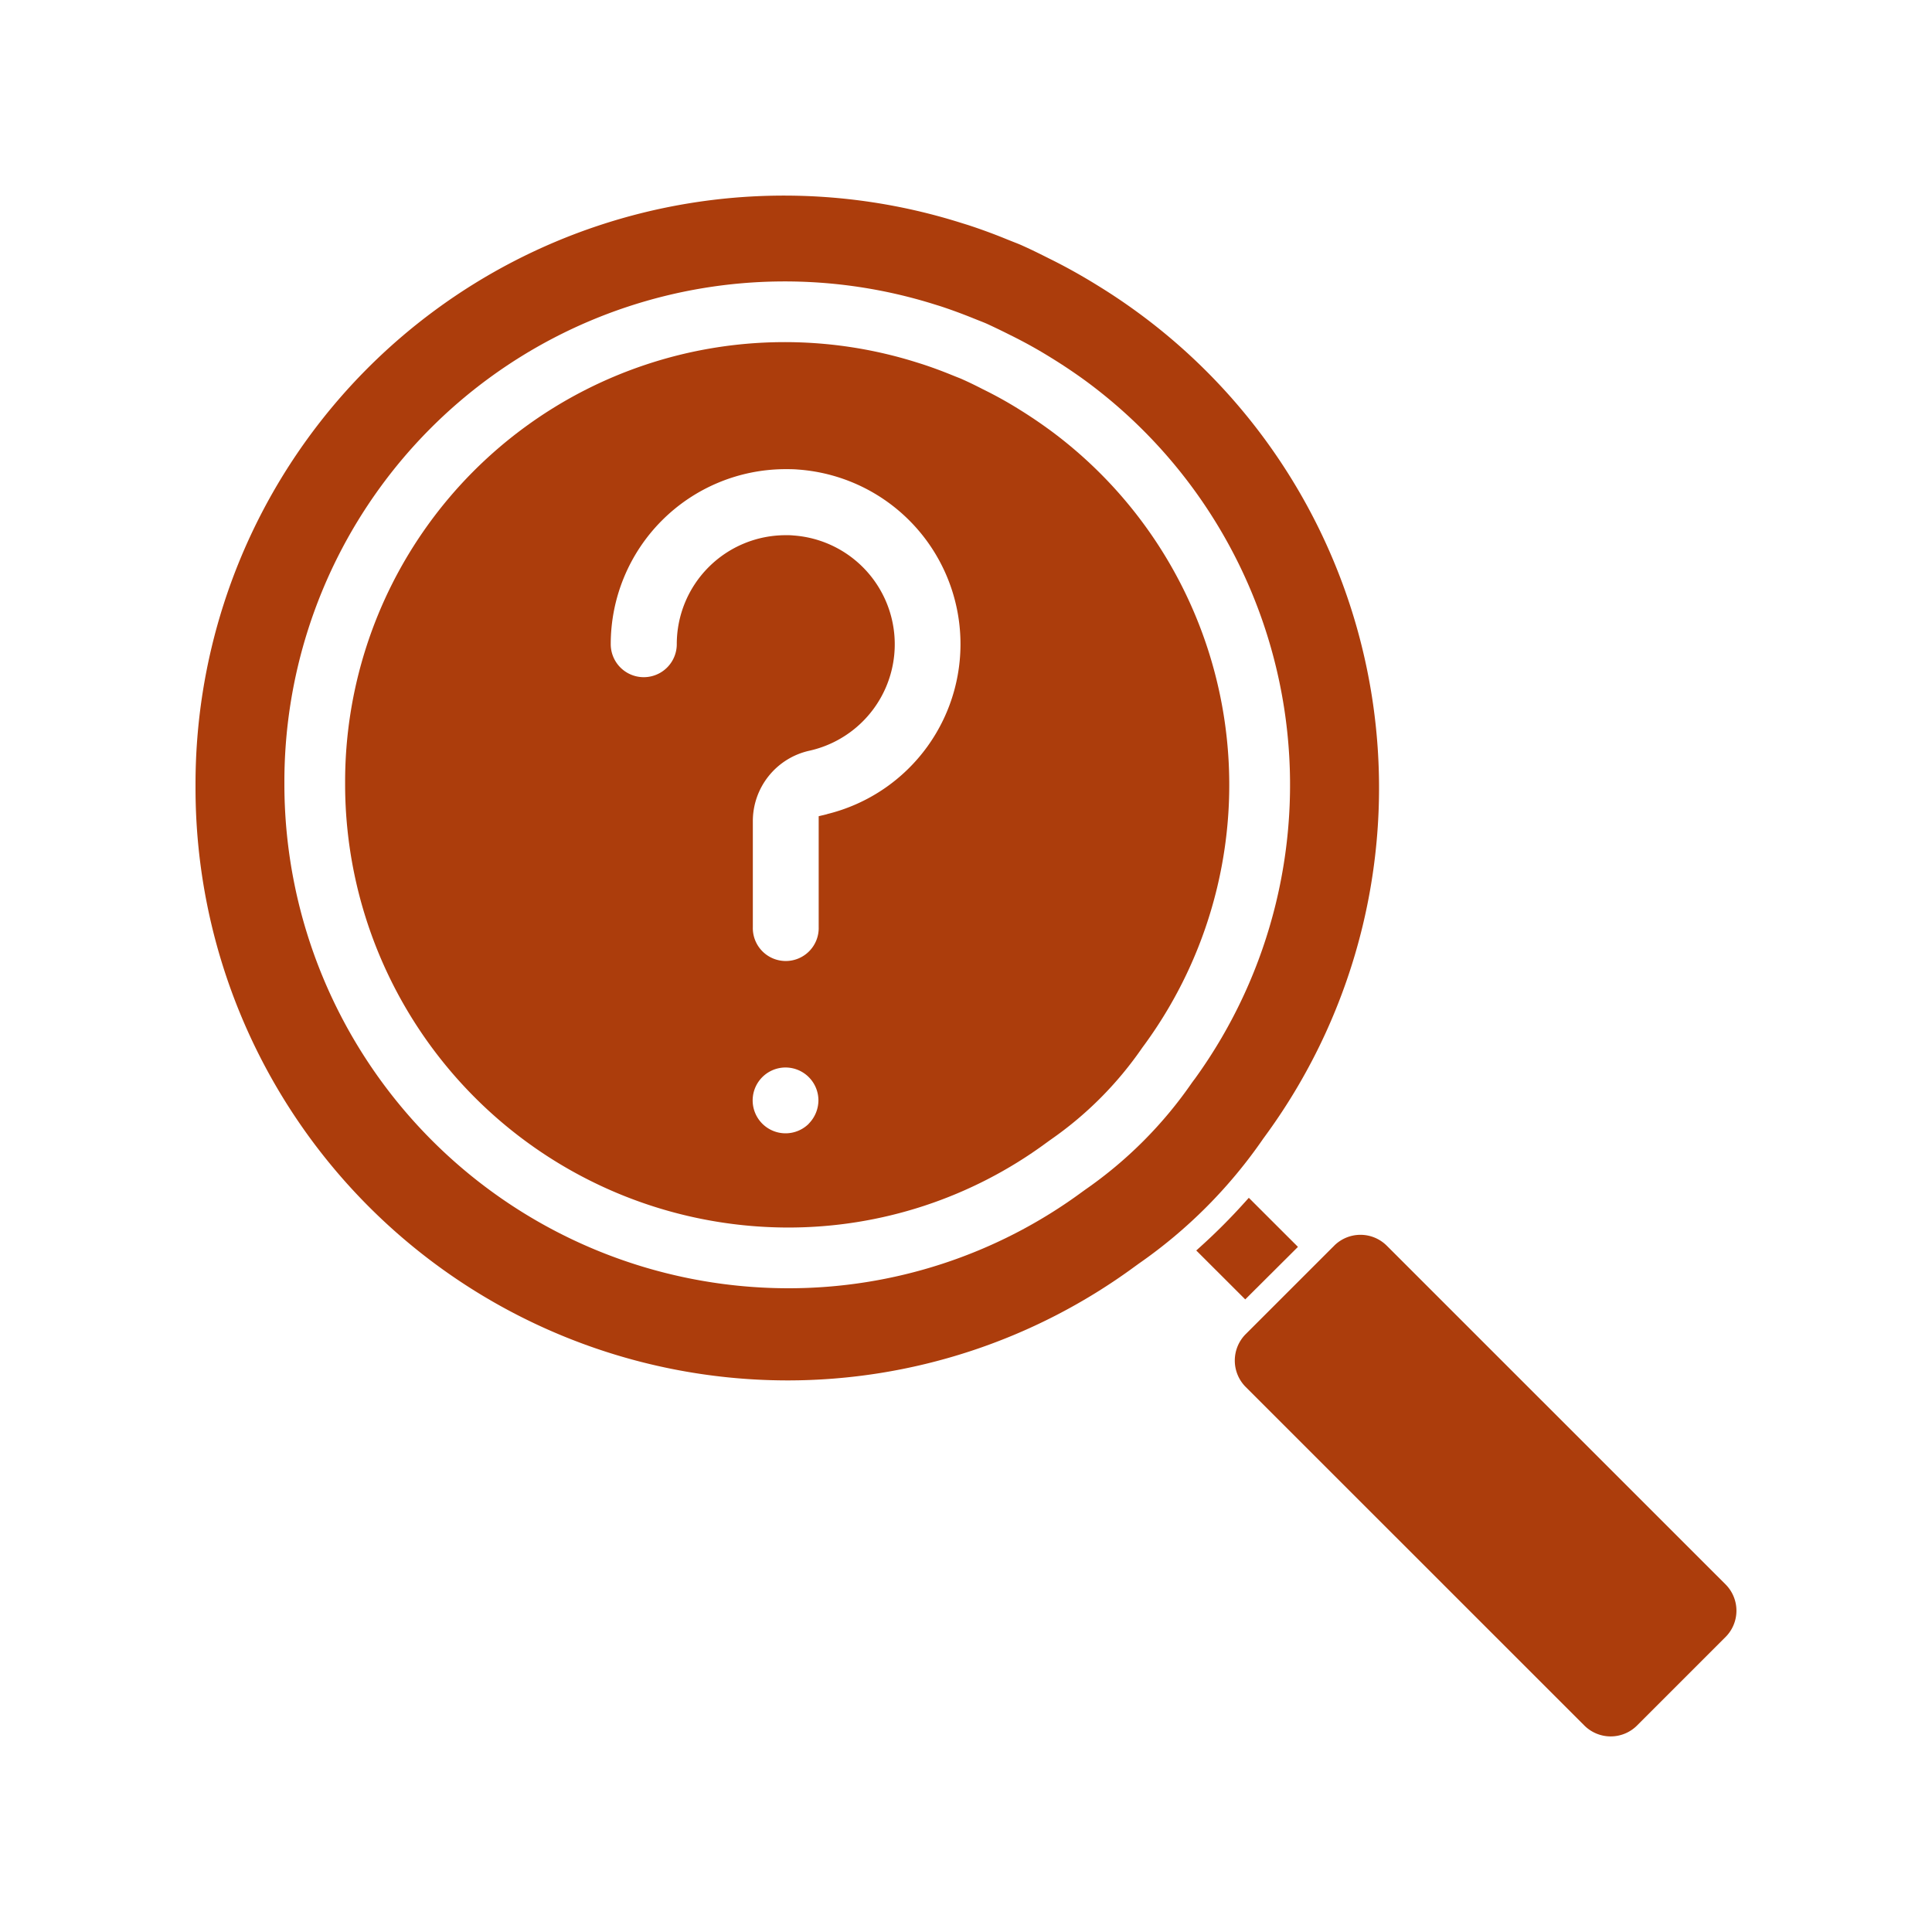 <svg xmlns="http://www.w3.org/2000/svg" xmlns:xlink="http://www.w3.org/1999/xlink" width="60" height="60" viewBox="0 0 60 60">
  <defs>
    <clipPath id="clip-path">
      <rect id="Rectangle_57012" data-name="Rectangle 57012" width="47.854" height="47.854" transform="translate(0 0.005)" fill="none"/>
    </clipPath>
    <clipPath id="clip-path-2">
      <rect id="Rectangle_57013" data-name="Rectangle 57013" width="47.855" height="47.859" transform="translate(0 0)" fill="none"/>
    </clipPath>
  </defs>
  <g id="icon-stage1-01" transform="translate(-204 -4865)">
    <rect id="Rectangle_28108" data-name="Rectangle 28108" width="60" height="60" transform="translate(204 4865)" fill="none"/>
    <g id="Group_469528" data-name="Group 469528" transform="translate(210.072 4871.07)">
      <g id="Group_469525" data-name="Group 469525">
        <g id="Group_469524" data-name="Group 469524" clip-path="url(#clip-path)">
          <path id="Path_468312" data-name="Path 468312" d="M31.079,32.765l.143-.129a18.423,18.423,0,0,0,1.36-1.364l.129-.143,1.526,1.524L32.6,34.284Z" fill="#ac3d0c"/>
          <path id="Path_468313" data-name="Path 468313" d="M47.517,44.768l-2.751,2.751a1.158,1.158,0,0,1-1.633,0L32.611,37a1.163,1.163,0,0,1,0-1.634l2.751-2.75a1.156,1.156,0,0,1,1.633,0L47.517,43.135a1.156,1.156,0,0,1,0,1.633" fill="#ac3d0c"/>
        </g>
      </g>
      <g id="Group_469527" data-name="Group 469527">
        <g id="Group_469526" data-name="Group 469526" clip-path="url(#clip-path-2)">
          <path id="Path_468314" data-name="Path 468314" d="M29.233,3.611q-.58-.423-1.193-.8c-.5-.311-1.016-.6-1.535-.855-.27-.136-.539-.27-.812-.392-.106-.05-.215-.09-.323-.133l-.17-.068q-.6-.246-1.216-.447L23.755.845A18.276,18.276,0,0,0,0,18.305v.124A18.4,18.4,0,0,0,18.374,36.8a18.217,18.217,0,0,0,10.793-3.535l.127-.092a15.242,15.242,0,0,0,3.864-3.88l.091-.125A18.294,18.294,0,0,0,29.233,3.611m1.783,23.846-.066.09a13.076,13.076,0,0,1-3.316,3.327l-.089.064a15.381,15.381,0,0,1-9.161,3h-.01A15.661,15.661,0,0,1,2.76,18.328v-.1A15.538,15.538,0,0,1,22.954,3.384l.184.057c.36.119.7.245,1.045.385l.125.05c.138.054.227.089.314.13.215.1.444.21.673.326a14.558,14.558,0,0,1,1.3.723c.341.21.679.436,1.008.674a15.571,15.571,0,0,1,3.415,21.728" fill="#ac3d0c"/>
          <path id="Path_468315" data-name="Path 468315" d="M26.491,7.256q-.433-.315-.892-.6a12.481,12.481,0,0,0-1.147-.638c-.213-.11-.415-.209-.619-.3-.064-.03-.114-.049-.163-.068l-.192-.077c-.309-.126-.611-.237-.917-.337l-.173-.054A13.652,13.652,0,0,0,4.646,18.226v.1a13.772,13.772,0,0,0,13.73,13.726h.009a13.509,13.509,0,0,0,8.05-2.64l.108-.078a11.2,11.2,0,0,0,2.86-2.868l.089-.121a13.682,13.682,0,0,0-3-19.089M19.045,28.829a1.022,1.022,0,1,1-.719-1.747h0A1.023,1.023,0,0,1,19.345,28.1a1.04,1.04,0,0,1-.3.726m.569-9.611-.261.063V22.72a1.023,1.023,0,1,1-2.045,0V19.442a2.24,2.24,0,0,1,1.766-2.2,3.387,3.387,0,0,0-.5-6.682,2.023,2.023,0,0,0-.246-.009h0a3.383,3.383,0,0,0-3.382,3.384,1.025,1.025,0,0,1-2.051,0A5.435,5.435,0,0,1,18.32,8.5c.13,0,.261,0,.39.012v0a5.435,5.435,0,0,1,.905,10.7" fill="#ac3d0c"/>
        </g>
      </g>
    </g>
  </g>
</svg>
